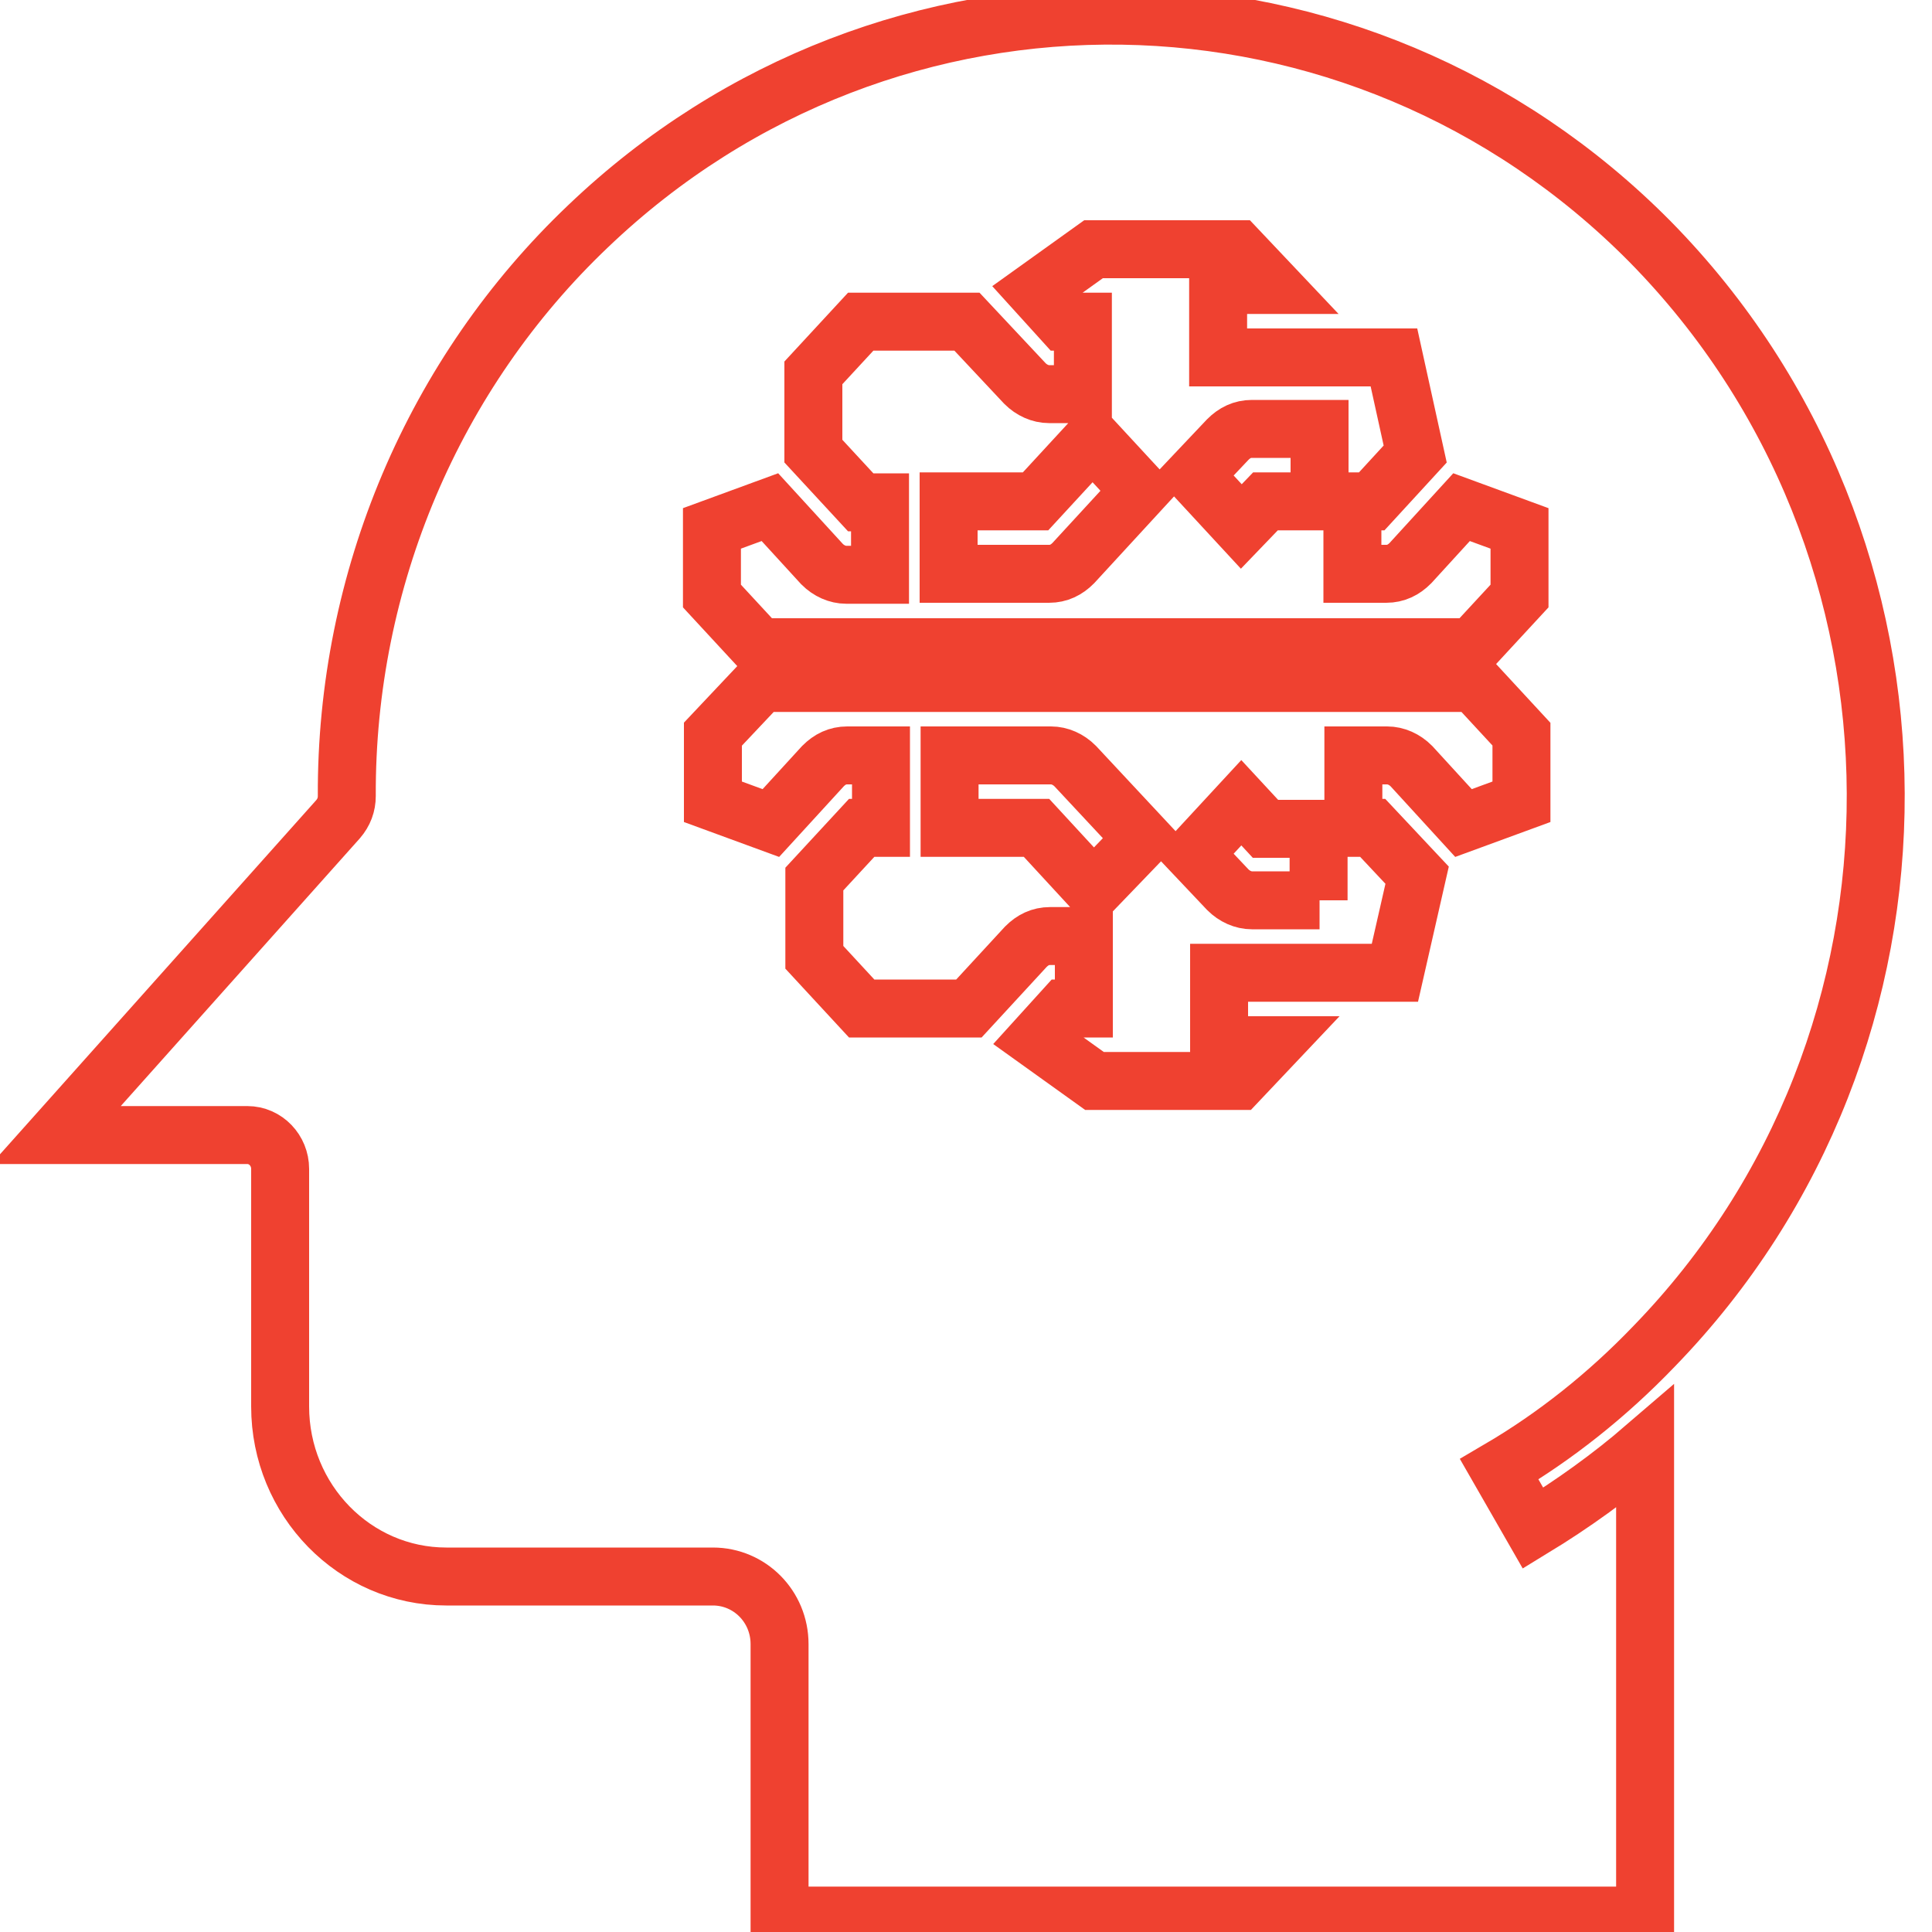<?xml version="1.0" encoding="utf-8"?>
<!-- Generator: Adobe Illustrator 26.3.1, SVG Export Plug-In . SVG Version: 6.00 Build 0)  -->
<svg version="1.1" id="intellsvg" xmlns="http://www.w3.org/2000/svg" xmlns:xlink="http://www.w3.org/1999/xlink" x="0px" y="0px"
	 viewBox="0 0 200 200" style="enable-background:new 0 0 200 200;" xml:space="preserve">
<style type="text/css">
	#intellsvg .st0{fill:none;stroke:#EF4130;stroke-width:6;stroke-miterlimit:10;}
</style>
<g class="wow path-cricle">
	<path class="st0" d="M136.6,93.2h-7c-0.9,0-1.8-0.4-2.5-1.1l-3.5-3.7l4.9-5.3l2.5,2.7h5.5V93.2z M113.2,92.1l-5.9-6.4h-9v-7.5h10.5
		c0.9,0,1.8,0.4,2.5,1.1l7,7.5L113.2,92.1z M78.8,70.7L73.8,76v7l6,2.2l5.4-5.9c0.7-0.7,1.5-1.1,2.5-1.1h3.5v7.5h-2L84.3,91v8.1
		l4.9,5.3h11.1l5.9-6.4c0.7-0.7,1.5-1.1,2.5-1.1h3.5v7.5h-2l-2.9,3.2l6,4.3h14.9l3.5-3.7h-5.5v-7.5h18.2l2.3-10.1l-4.6-4.9h-2v-7.5
		h3.5c0.9,0,1.8,0.4,2.5,1.1l5.4,5.9l6-2.2v-7l-4.9-5.3H78.8z"/>
	<path class="st0" d="M136.5,51.9H131l-2.5,2.6l-4.9-5.3l3.5-3.7c0.7-0.7,1.5-1.1,2.5-1.1h7V51.9z M111.1,58.3
		c-0.7,0.7-1.5,1.1-2.5,1.1H98.2v-7.5h9l5.9-6.4l4.9,5.3L111.1,58.3z M146,58.3c-0.7,0.7-1.5,1.1-2.5,1.1H140v-7.5h2l4.5-4.9
		L144.3,37h-18.2v-7.5h5.5l-3.5-3.7h-14.9l-6,4.3l2.9,3.2h2v7.5h-3.5c-0.9,0-1.8-0.4-2.5-1.1l-6-6.4h-11l-4.9,5.3v8.1l4.9,5.3h2v7.5
		h-3.5c-0.9,0-1.8-0.4-2.5-1.1l-5.4-5.9l-6,2.2v7l4.9,5.3h73.8l4.9-5.3v-7l-6-2.2L146,58.3z"/>
	<path class="st0" d="M171.2,139.4c30.8-31.7,30.6-82.9-0.4-114.4C140.6-5.5,92-6.3,60.9,23.4c-16,15.2-25.1,36.6-25,59
		c0,0.9-0.3,1.7-0.9,2.4L5.8,117.5h19.8c1.9,0,3.4,1.6,3.4,3.5v24.6c0,9.7,7.7,17.6,17.2,17.6h27.6c3.8,0,6.9,3.1,6.9,7v28.1h89.6
		v-48.5c-3.6,3.1-7.5,5.9-11.6,8.4l-3.5-6.1C161,148.7,166.4,144.4,171.2,139.4L171.2,139.4z"/>
</g>
</svg>
